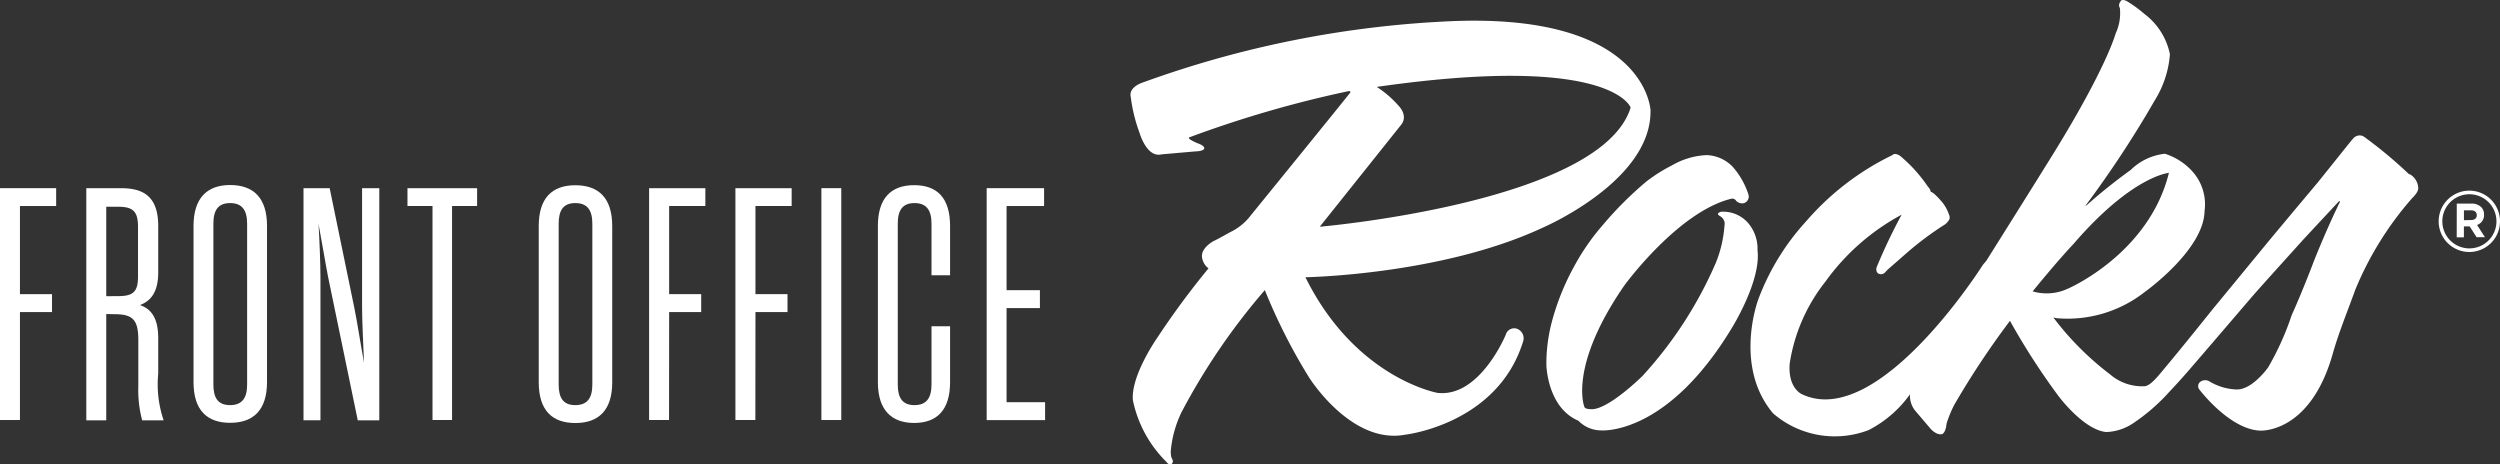 <?xml version="1.0"?>
<svg xmlns="http://www.w3.org/2000/svg" width="768.95" height="142.838" viewBox="0 0 768.95 142.838">
  <rect x="0" y="0" width="768.95" height="142.838" fill="#333333" stroke="none"/>
  <g id="Group_9468" data-name="Group 9468" transform="translate(3350.673 -515.68)">
    <path id="Path_4090" data-name="Path 4090" d="M431.792,83.906c1.126,0,1.73-.622,1.73-1.47h0c0-.984-.682-1.511-1.778-1.511H429.57V83.96Zm-4.426-5.048h4.462a4.146,4.146,0,0,1,3.1,1.126,3.172,3.172,0,0,1,.824,2.252h0a3.194,3.194,0,0,1-2.151,3.2l2.435,3.762h-2.572l-2.132-3.336h-1.777v3.377h-2.21Zm12.206,5.451h0a8.325,8.325,0,1,0-16.65,0h0a8.325,8.325,0,1,0,16.65,0h0m-17.776,0h0a9.433,9.433,0,1,1,18.866,0h0a9.433,9.433,0,1,1-18.866,0" transform="translate(-3022.385 499.446)" fill="#fff"/>
    <path id="Path_4091" data-name="Path 4091" d="M54.933,145.8H48.8V74.49H66.072v5.493H54.933v27.108H64.8V112.6H54.933Z" transform="translate(-3399.473 499.068)" fill="#fff"/>
    <path id="Path_4092" data-name="Path 4092" d="M71.872,107.69c4.645,0,6.032-1.428,6.032-6.032V86.4c0-4.687-1.469-6.192-6.032-6.192H68.133v27.511ZM68.133,113.2v32.7H62V74.49H72.476c6.032,0,11.643,1.63,11.643,11.6v14.28c0,6.216-2.37,8.846-5.629,10.073,3.36,1.126,5.629,3.863,5.629,10.2v10.9A34.247,34.247,0,0,0,85.79,145.9H79.184A36.142,36.142,0,0,1,78,135.4v-14.1c0-6.216-1.57-8.047-7.3-8.047Z" transform="translate(-3386.127 499.068)" fill="#fff"/>
    <path id="Path_4093" data-name="Path 4093" d="M89.658,141.694c3.638,0,5.226-2.133,5.226-6.316V85.871c0-4.183-1.588-6.316-5.226-6.316s-5.149,2.133-5.149,6.316v49.512c0,4.183,1.487,6.316,5.149,6.316M78.4,86.594C78.4,78.026,82.548,74,89.658,74S101,77.884,101,86.529v48.084c0,8.669-4.243,12.526-11.341,12.526S78.4,143.276,78.4,134.613Z" transform="translate(-3369.547 498.589)" fill="#fff"/>
    <path id="Path_4094" data-name="Path 4094" d="M118.53,74.49V145.9h-6.619l-9.107-44c-.883-4.485-2.009-11.424-2.963-16.407.3,4.989.593,12.23.593,16.591v43.8H95.22V74.49h8.046l7.6,36.885c.883,4.266,2.009,11.7,2.963,16.792-.2-5.09-.593-12.728-.593-16.994V74.49Z" transform="translate(-3352.54 499.068)" fill="#fff"/>
    <path id="Path_4095" data-name="Path 4095" d="M132.54,79.983h-7.7V145.8h-6.014V79.983h-7.7V74.49h21.42Z" transform="translate(-3336.467 499.068)" fill="#fff"/>
    <path id="Path_4096" data-name="Path 4096" d="M142.458,141.66c3.638,0,5.226-2.133,5.226-6.316V85.837c0-4.183-1.588-6.316-5.226-6.316s-5.125,2.133-5.125,6.316v49.512c0,4.183,1.47,6.316,5.125,6.316M131.2,86.56c0-8.645,4.147-12.526,11.258-12.526S153.8,77.915,153.8,86.56v48.084c0,8.669-4.242,12.526-11.341,12.526S131.2,143.307,131.2,134.644Z" transform="translate(-3316.166 498.623)" fill="#fff"/>
    <path id="Path_4097" data-name="Path 4097" d="M154.213,145.8H148.08V74.49h17.3v5.493H154.242v27.108H164.1V112.6h-9.854Z" transform="translate(-3299.1 499.068)" fill="#fff"/>
    <path id="Path_4098" data-name="Path 4098" d="M167.413,145.8H161.28V74.49h17.3v5.493H167.442v27.108H177.3V112.6h-9.854Z" transform="translate(-3285.754 499.068)" fill="#fff"/>
    <rect id="Rectangle_3" data-name="Rectangle 3" width="6.115" height="71.311" transform="translate(-3098.03 573.558)" fill="#fff"/>
    <path id="Path_4099" data-name="Path 4099" d="M194.334,141.679c3.638,0,5.226-2.151,5.226-6.316V117.427h5.712V134.64c0,8.669-4.147,12.526-11.039,12.526S183.07,143.3,183.07,134.64V86.556c0-8.645,4.148-12.526,11.163-12.526s11.039,3.881,11.039,12.526v15.181H199.56V85.857c0-4.183-1.588-6.316-5.226-6.316s-5.149,2.133-5.149,6.316v49.512c0,4.148,1.487,6.316,5.149,6.316" transform="translate(-3263.721 498.604)" fill="#fff"/>
    <path id="Path_4100" data-name="Path 4100" d="M205.825,140.32h11.851v5.51H199.71V74.49h17.657v5.493H205.825v25.882h10.257v5.51H205.825Z" transform="translate(-3246.9 499.068)" fill="#fff"/>
    <path id="Path_4101" data-name="Path 4101" d="M304.913,80.941c2.412-2.963-.865-6.032-.865-6.032a32.174,32.174,0,0,0-6.595-5.671c72.4-10.4,78.089,6.352,78.089,6.352-8.989,29.2-95.622,36.66-95.622,36.66Zm76.762-4.3s-.883-30.166-61.4-27.612a318.039,318.039,0,0,0-95.184,19s-4.023,1.369-3.3,4.3a48.4,48.4,0,0,0,2.637,10.861s2.193,7.922,6.8,6.8l10.316-.907s3.057,0,2.838-1.126c0,0,0-.681-2.009-1.369,0,0-3.277-1.345-2.637-1.807a346.63,346.63,0,0,1,49.126-14.256s.664,0,.445.462c0,0-1.529,2.009-31.351,38.692a17.15,17.15,0,0,1-5.712,4.3s-3.5,2.009-5.049,2.714c0,0-3.721,2.009-3.5,4.74a5.025,5.025,0,0,0,2.009,3.62,249.727,249.727,0,0,0-15.566,21.053s-8.343,11.762-7.7,19.465a37.117,37.117,0,0,0,10.316,19s.865,1.369,1.777.462c0,0,.445-.462,0-1.369,0,0-.444-.462-.444-2.275a34.265,34.265,0,0,1,3.3-12.064,199.63,199.63,0,0,1,25.639-37.584A175.978,175.978,0,0,0,276.6,158.551s12.953,20.816,29.626,17.657c0,0,28.275-3.176,36.2-28.536a3.141,3.141,0,0,0-1.778-4.023,2.7,2.7,0,0,0-3.454,1.612.979.979,0,0,1-.065.2c-.018.071-8.046,19.465-21.052,17.877,0,0-25.218-4.527-40.565-35.552,0,0,41.667-.681,72.8-15.163,0,0,33.561-14.256,33.341-36" transform="translate(-3224.663 473.17)" fill="#fff"/>
    <path id="Path_4102" data-name="Path 4102" d="M350.272,98.411a12.194,12.194,0,0,0-2.856-8.047,10.162,10.162,0,0,0-8.426-3.5,2.824,2.824,0,0,0-.865.462s-.22.444.663.907a2.714,2.714,0,0,1,1.31,2.963,37.326,37.326,0,0,1-2.637,11.323A124.545,124.545,0,0,1,314.88,137.37s-10.962,10.861-16.087,10.2c0,0-1.529,0-1.777-.681,0,0-5.048-12.23,12.265-37.329,0,0,16.449-22.647,32.9-26.705a1.386,1.386,0,0,1,1.529.663,2.536,2.536,0,0,0,2.412.682,2.133,2.133,0,0,0,1.333-2.7h0a24.13,24.13,0,0,0-4.794-8.443,11.66,11.66,0,0,0-8.047-3.62,23.109,23.109,0,0,0-10.665,3.158,48.338,48.338,0,0,0-7.9,4.989,110.205,110.205,0,0,0-13.373,13.356A69.955,69.955,0,0,0,293.9,103.6a75.551,75.551,0,0,0-6.8,16.751,50.634,50.634,0,0,0-1.777,13.575s.219,13.131,9.854,17.213A9.718,9.718,0,0,0,302,154.1s20.111,2.009,40.34-31.452c0,0,9.208-14.718,7.9-24.134" transform="translate(-3160.361 493.954)" fill="#fff"/>
    <path id="Path_4103" data-name="Path 4103" d="M403.324,135.294c8.325-10.2,12.491-14.5,12.491-14.5,18.1-21.035,29.4-21.924,29.4-21.924-6.157,24.886-30.93,35.552-30.93,35.552a15.406,15.406,0,0,1-10.962.907M519.081,99.3a136.034,136.034,0,0,0-12.93-10.861,13.843,13.843,0,0,0-1.31-.906,2.613,2.613,0,0,0-2.856.664c-.663.681-5.487,6.8-10.962,13.593,0,0-7.241,8.609-15.145,18.1l-17.314,21.053s-9.048,11.329-14.737,18.108c-2.37,2.874-4.325,5.226-6.031,5.451a15.138,15.138,0,0,1-10.666-3.638,90.052,90.052,0,0,1-17.456-17.5l1.108.219a38.467,38.467,0,0,0,26.966-8.047s18.2-12.911,18.422-24.886a15.145,15.145,0,0,0-4.148-12.668,19.176,19.176,0,0,0-8.047-4.989,17.712,17.712,0,0,0-10.518,4.989,170.2,170.2,0,0,0-13.817,11.08v-.219A324.609,324.609,0,0,0,440.92,76.467a31.146,31.146,0,0,0,4.6-14.078,20.651,20.651,0,0,0-7.9-12.443,38.4,38.4,0,0,0-5.267-3.84s-1.529-.907-2.009,0c0,0-.883,1.126-.219,2.009a14.924,14.924,0,0,1-1.309,7.922S425.959,66.9,408.42,94.972c0,0-5.753,9.273-19.388,30.972l-1.043,1.227s-32.056,50.881-55.627,39.8c0,0-4.426-1.807-3.78-9.51a53.514,53.514,0,0,1,10.979-25.135,68.934,68.934,0,0,1,23.447-20.591,171.336,171.336,0,0,0-7.662,16.087,1.873,1.873,0,0,0,.219,1.807,1.654,1.654,0,0,0,2.193,0l1.084-1.126s1.327-1.126,5.712-4.989a98.426,98.426,0,0,1,11.85-8.829,5.114,5.114,0,0,0,1.31-1.57,2.269,2.269,0,0,0-.219-1.588,11.58,11.58,0,0,0-2.009-3.62s-2.637-3.176-3.52-3.176a2.825,2.825,0,0,0-.865-1.588,45.522,45.522,0,0,0-8.544-9.481s-1.546-1.144-2.411-.243A82.451,82.451,0,0,0,333.6,113.809a73.712,73.712,0,0,0-14.7,24.009s-7.7,20.49,4.563,35.03A29.033,29.033,0,0,0,352.823,178a35.547,35.547,0,0,0,12.751-11.021,7.3,7.3,0,0,0,1.57,5.007l4.829,5.671s1.777,2.009,3.52,1.57c0,0,1.084-.444,1.309-3.158a35.038,35.038,0,0,1,2.412-5.89,259.061,259.061,0,0,1,17.112-25.8,210.948,210.948,0,0,0,14.9,23.109s7.7,10.417,14.7,11.1a15.761,15.761,0,0,0,8.3-2.714,58.33,58.33,0,0,0,10.98-9.51c.5-.545,2.856-2.963,6.719-7.442,3.46-4.023,9.148-10.618,18.481-21.538,3.739-4.3,10.535-11.762,16.23-18.1l10.98-11.785.219.243c-2.856,5.872-5.712,12.443-8.047,18.321,0,0-3.5,9.291-6.8,16.532a85.962,85.962,0,0,1-7.24,16.087s-5.049,7.241-10.074,6.8a17.425,17.425,0,0,1-8.046-2.495,2.554,2.554,0,0,0-2.856.219,1.688,1.688,0,0,0-.219,2.275s9.208,12.23,18.641,12.668c0,0,15.364,1.126,22.38-23.529,1.778-6.352,4.385-12.692,7.016-19.927a100.735,100.735,0,0,1,17.539-28.157s1.777-1.588,1.777-2.963a5.149,5.149,0,0,0-2.636-4.3" transform="translate(-3128.771 469.977)" fill="#fff"/>
  </g>
</svg>
